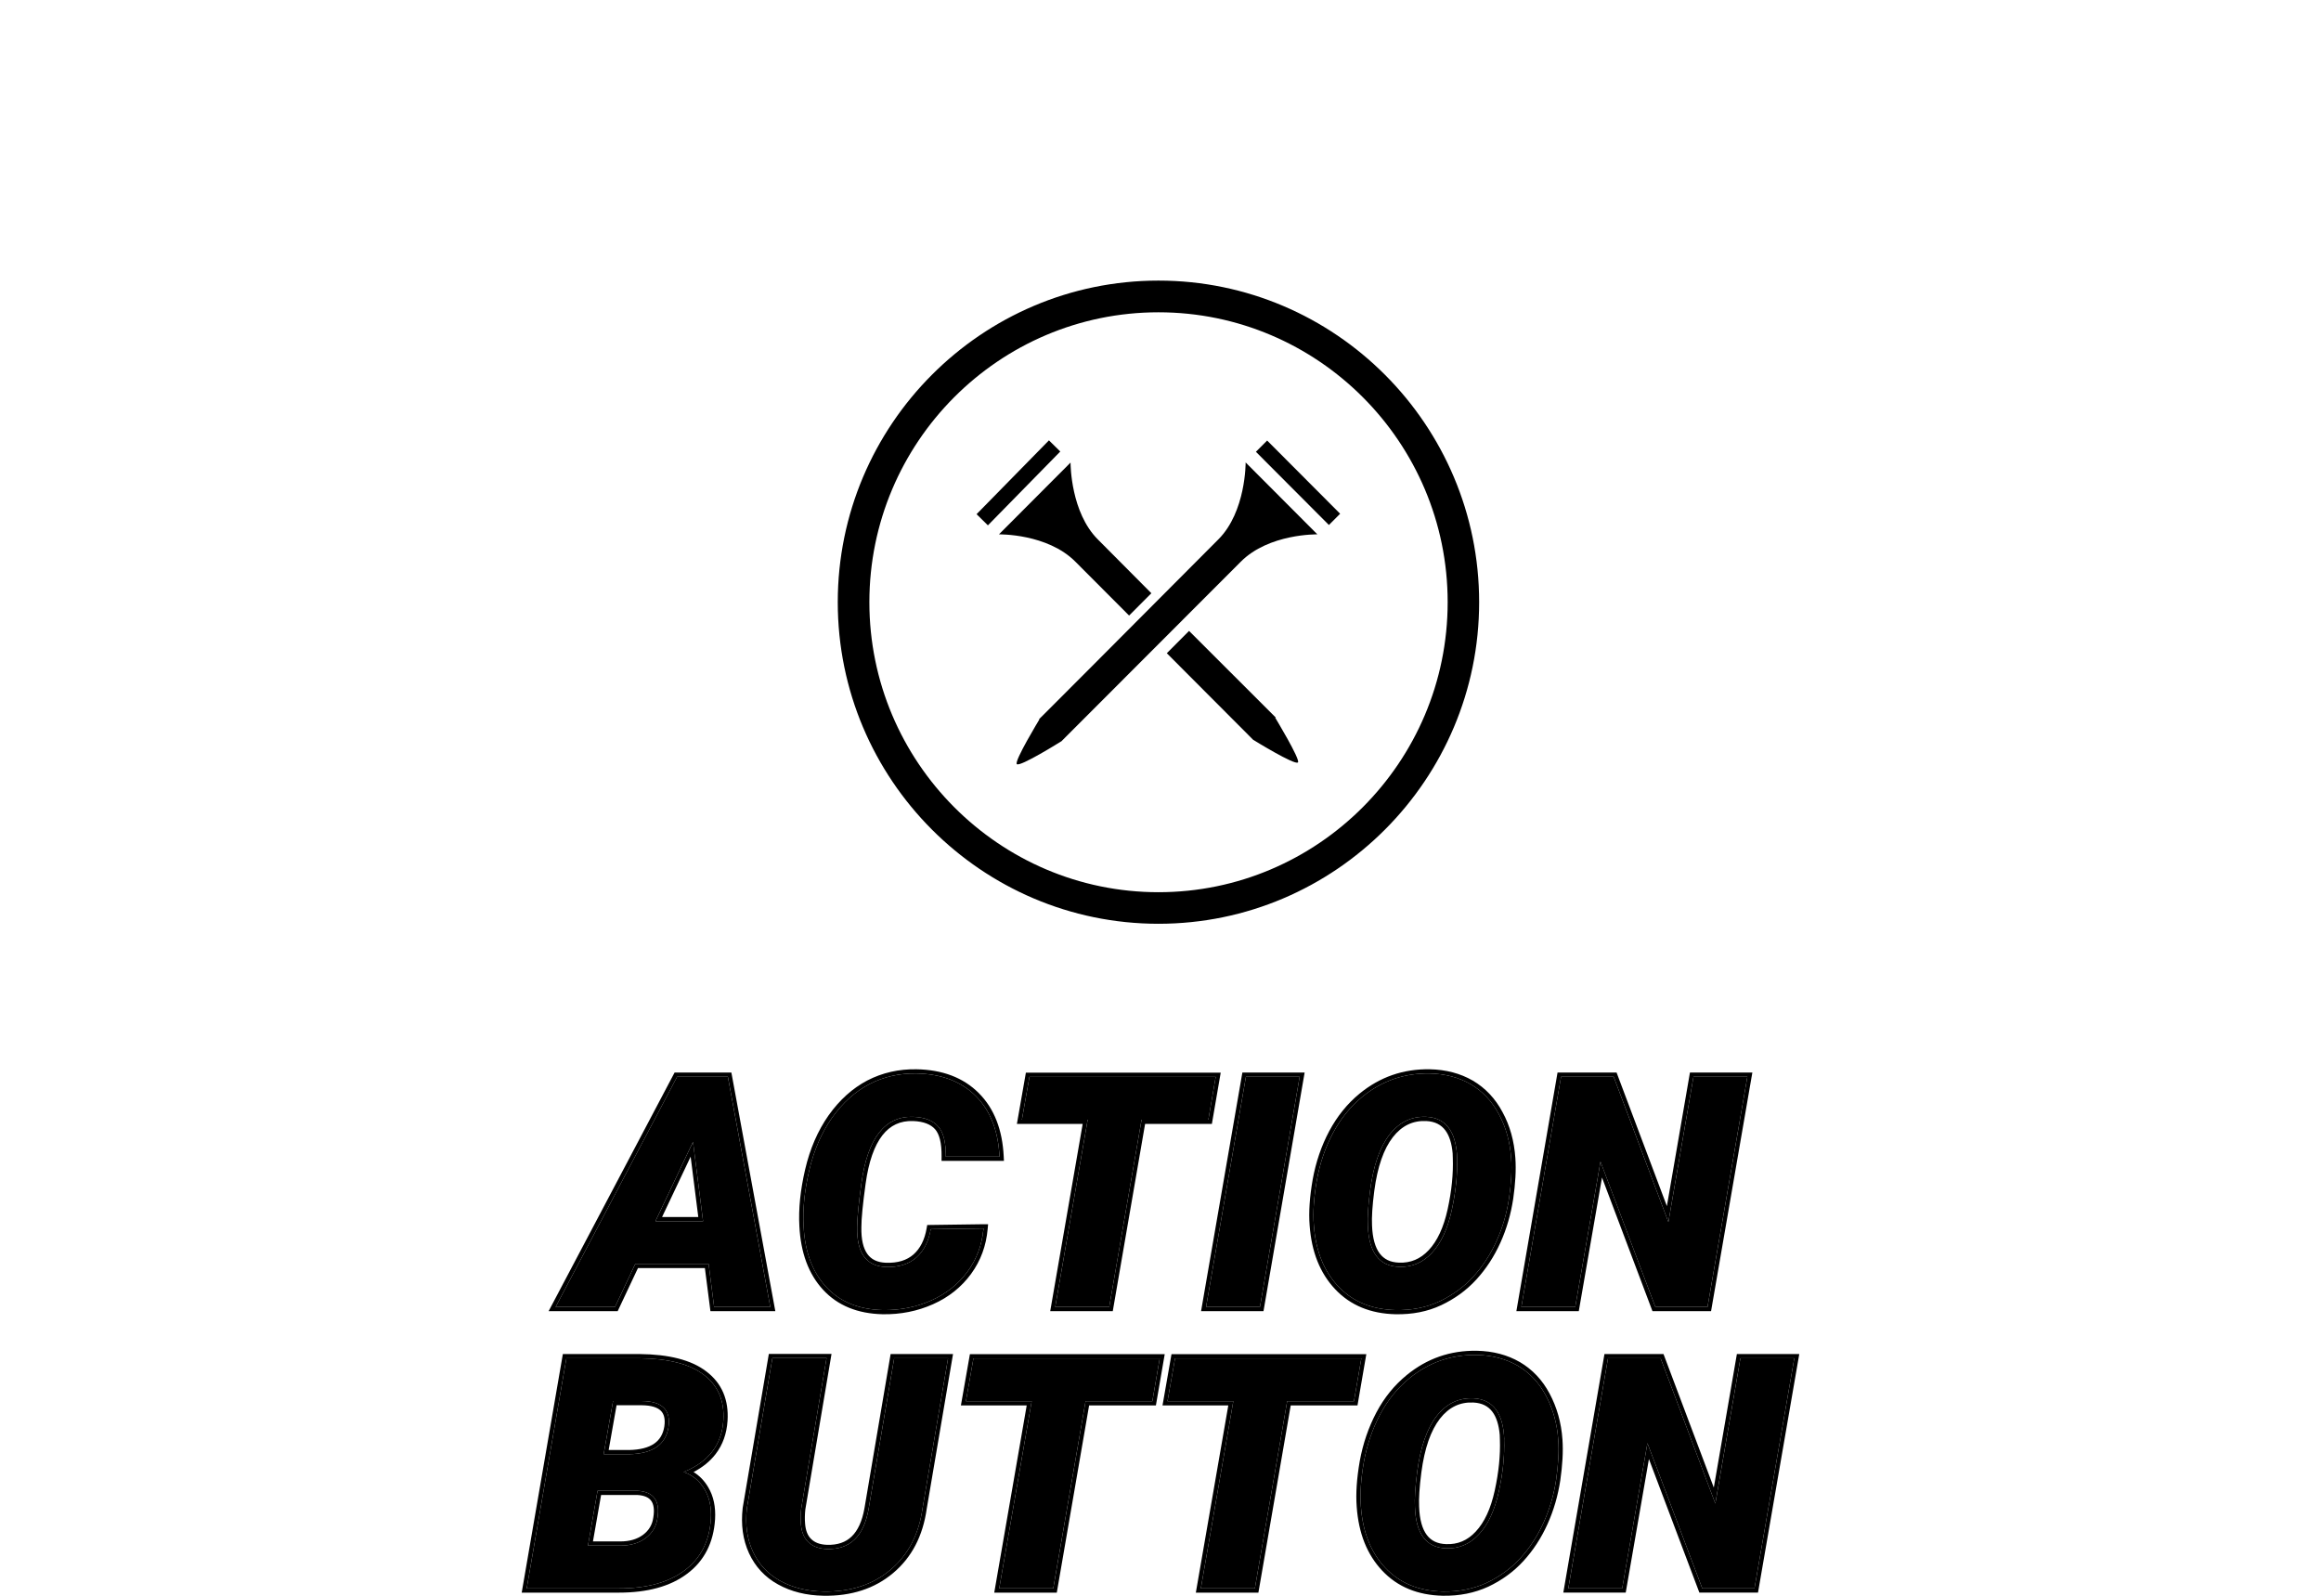 <svg width="160" height="110" viewBox="0 0 160 110" fill="none" xmlns="http://www.w3.org/2000/svg">
<path d="M79.859 63.678C67.671 63.678 57.752 53.73 57.752 41.51C57.752 29.289 67.671 19.342 79.859 19.342C92.046 19.342 101.966 29.289 101.966 41.51C101.966 53.73 92.046 63.678 79.859 63.678ZM79.859 21.527C68.864 21.527 59.931 30.494 59.931 41.51C59.931 52.525 68.873 61.502 79.859 61.502C90.844 61.502 99.796 52.535 99.796 41.51C99.796 30.485 90.853 21.527 79.859 21.527Z" fill="black"/>
<path d="M90.804 36.825L85.869 31.877C85.869 31.877 85.898 35.267 83.992 37.178C75.538 45.675 71.629 49.575 71.629 49.575L71.649 49.595C71.649 49.595 69.899 52.476 70.095 52.672C70.31 52.888 73.154 51.104 73.154 51.104H73.163C73.163 51.104 76.281 47.988 85.527 38.727C87.472 36.767 90.814 36.835 90.814 36.835L90.804 36.825ZM87.911 49.477L87.941 49.458C87.941 49.458 86.025 47.547 81.969 43.49L80.435 45.028C84.784 49.389 86.397 51.006 86.397 51.006H86.406C86.406 51.006 89.26 52.77 89.475 52.555C89.661 52.369 87.911 49.477 87.911 49.477ZM75.675 37.178C73.828 35.326 73.799 32.072 73.799 31.886L68.863 36.835C68.863 36.835 72.196 36.767 74.141 38.727L77.835 42.431L79.37 40.893C78.255 39.775 77.024 38.541 75.685 37.188L75.675 37.178Z" fill="black"/>
<path d="M72.31 30.355L67.321 35.443L68.102 36.213L73.091 31.124L72.31 30.355Z" fill="black"/>
<path d="M92.383 35.413L87.352 30.367L86.577 31.143L91.609 36.189L92.383 35.413Z" fill="black"/>
<path d="M48.847 87.12H43.794L42.397 90.09H38.302L46.677 74.223H50.176L53.099 90.09H49.228L48.847 87.12ZM45.182 84.18H48.466L47.772 78.712L45.182 84.18Z" fill="black"/>
<path fill-rule="evenodd" clip-rule="evenodd" d="M49.229 90.09L48.848 87.12H43.795L42.397 90.09H38.302L46.678 74.223H50.177L53.099 90.09H49.229ZM43.979 87.41L42.581 90.379H37.821L46.503 73.933H50.418L53.447 90.379H48.974L48.592 87.41H43.979ZM48.466 84.18L47.773 78.712L45.183 84.18H48.466ZM45.641 83.89H48.137L47.61 79.733L45.641 83.89Z" fill="black"/>
<path d="M67.797 84.679C67.7 85.796 67.338 86.777 66.703 87.649C66.067 88.511 65.237 89.178 64.201 89.638C63.165 90.099 62.051 90.324 60.849 90.305C59.197 90.265 57.897 89.736 56.949 88.707C56.001 87.678 55.483 86.277 55.395 84.513C55.327 83.337 55.464 82.053 55.786 80.671C56.109 79.289 56.636 78.074 57.36 77.045C58.093 76.016 58.943 75.252 59.93 74.732C60.917 74.223 62.002 73.978 63.175 73.997C64.895 74.027 66.263 74.546 67.27 75.555C68.276 76.565 68.814 77.956 68.902 79.73H65.198C65.207 78.75 65.041 78.064 64.68 77.653C64.318 77.241 63.742 77.016 62.96 76.986C61.005 76.918 59.813 78.446 59.383 81.563C59.187 82.974 59.089 83.984 59.089 84.581C59.05 86.365 59.715 87.286 61.064 87.335C61.943 87.365 62.637 87.149 63.165 86.688C63.683 86.228 64.015 85.571 64.162 84.728L67.788 84.679H67.797Z" fill="black"/>
<path fill-rule="evenodd" clip-rule="evenodd" d="M68.115 84.389L68.087 84.704C67.985 85.872 67.606 86.903 66.938 87.819L66.937 87.821C66.271 88.725 65.4 89.423 64.32 89.903C63.244 90.381 62.087 90.615 60.845 90.594L60.843 90.594C59.128 90.554 57.748 90.001 56.737 88.904C55.732 87.813 55.197 86.341 55.106 84.528C55.036 83.319 55.178 82.007 55.505 80.605C55.834 79.192 56.376 77.941 57.123 76.878L57.124 76.877C57.88 75.816 58.764 75.019 59.796 74.475L59.798 74.475C60.83 73.942 61.963 73.687 63.18 73.707C64.959 73.738 66.405 74.277 67.476 75.351C68.546 76.423 69.102 77.89 69.192 79.716L69.207 80.02H64.906L64.909 79.727C64.918 78.765 64.751 78.172 64.463 77.844C64.172 77.513 63.686 77.304 62.95 77.276C62.065 77.245 61.367 77.569 60.829 78.259C60.278 78.964 59.883 80.067 59.671 81.602C59.475 83.013 59.38 84.005 59.38 84.581V84.588C59.361 85.45 59.515 86.053 59.792 86.439C60.06 86.812 60.471 87.023 61.075 87.045C61.899 87.073 62.514 86.871 62.974 86.471C63.431 86.064 63.739 85.472 63.877 84.679L63.918 84.442L67.788 84.389L68.115 84.389ZM63.166 86.688C62.638 87.149 61.944 87.365 61.065 87.335C59.716 87.286 59.051 86.365 59.09 84.581C59.09 83.983 59.188 82.974 59.383 81.563C59.813 78.446 61.006 76.918 62.961 76.986C63.742 77.016 64.319 77.241 64.681 77.653C65.022 78.041 65.189 78.675 65.199 79.57C65.199 79.622 65.199 79.676 65.199 79.73H68.903C68.898 79.632 68.892 79.536 68.884 79.44C68.754 77.804 68.222 76.509 67.27 75.555C66.264 74.546 64.896 74.026 63.175 73.997C62.003 73.978 60.918 74.222 59.931 74.732C58.944 75.251 58.093 76.016 57.36 77.045C56.637 78.074 56.109 79.289 55.787 80.671C55.464 82.053 55.328 83.337 55.396 84.513C55.484 86.277 56.002 87.678 56.95 88.707C57.898 89.736 59.198 90.265 60.849 90.305C62.052 90.324 63.166 90.099 64.202 89.638C65.238 89.177 66.068 88.511 66.704 87.649C67.283 86.853 67.635 85.967 67.767 84.969C67.775 84.907 67.782 84.845 67.788 84.782C67.789 84.778 67.789 84.774 67.79 84.77C67.793 84.74 67.796 84.71 67.798 84.679H67.788L64.163 84.728C64.016 85.571 63.684 86.228 63.166 86.688Z" fill="black"/>
<path d="M83.298 77.182H78.695L76.467 90.089H72.743L74.981 77.182H70.446L70.964 74.232H83.806L83.298 77.182Z" fill="black"/>
<path fill-rule="evenodd" clip-rule="evenodd" d="M83.542 77.472H78.939L76.71 90.379H72.398L74.636 77.472H70.101L70.72 73.942H84.15L83.542 77.472ZM74.981 77.182L72.743 90.089H76.466L78.695 77.182H83.298L83.806 74.232H70.964L70.446 77.182H74.981Z" fill="black"/>
<path d="M86.856 90.089H83.142L85.888 74.223H89.592L86.856 90.089Z" fill="black"/>
<path fill-rule="evenodd" clip-rule="evenodd" d="M87.1 90.379H82.797L85.644 73.933H89.936L87.1 90.379ZM85.888 74.223H89.592L86.856 90.089H83.142L85.888 74.223Z" fill="black"/>
<path d="M96.209 90.305C94.567 90.266 93.248 89.727 92.251 88.668C91.254 87.61 90.697 86.208 90.57 84.444C90.501 83.572 90.57 82.543 90.775 81.367C90.99 80.181 91.361 79.093 91.889 78.103C92.427 77.104 93.091 76.281 93.902 75.614C95.251 74.507 96.795 73.968 98.554 73.997C99.629 74.017 100.577 74.272 101.389 74.742C102.2 75.222 102.845 75.898 103.324 76.8C103.812 77.692 104.096 78.711 104.174 79.848C104.233 80.651 104.174 81.573 104.027 82.602C103.871 83.631 103.588 84.611 103.167 85.542C102.747 86.473 102.21 87.296 101.555 88.011C100.9 88.727 100.118 89.285 99.229 89.707C98.33 90.128 97.333 90.324 96.209 90.305ZM100.45 79.819C100.382 78.005 99.678 77.055 98.339 76.986C97.313 76.937 96.463 77.349 95.788 78.211C95.114 79.084 94.674 80.358 94.45 82.053C94.313 83.102 94.264 83.905 94.293 84.483C94.362 86.326 95.075 87.276 96.424 87.325C97.303 87.365 98.066 87.051 98.701 86.375C99.336 85.699 99.796 84.709 100.079 83.415C100.362 82.121 100.48 80.926 100.441 79.819H100.45Z" fill="black"/>
<path fill-rule="evenodd" clip-rule="evenodd" d="M96.203 90.594L96.201 90.594C94.494 90.554 93.097 89.99 92.039 88.867C90.987 87.75 90.411 86.281 90.28 84.466C90.209 83.563 90.281 82.509 90.489 81.317L90.489 81.315L90.489 81.315C90.709 80.102 91.09 78.985 91.633 77.967L91.633 77.966C92.187 76.936 92.875 76.083 93.718 75.39L93.718 75.39C95.12 74.239 96.731 73.677 98.559 73.707L98.559 73.707C99.678 73.728 100.675 73.993 101.533 74.491L101.536 74.492L101.536 74.492C102.394 75.001 103.076 75.717 103.578 76.662C104.089 77.595 104.382 78.655 104.463 79.827C104.523 80.659 104.462 81.602 104.314 82.643L104.313 82.645C104.153 83.699 103.863 84.705 103.431 85.661C102.999 86.618 102.445 87.468 101.768 88.207C101.086 88.953 100.272 89.533 99.352 89.969L99.351 89.969C98.407 90.412 97.365 90.615 96.203 90.594ZM103.323 76.8C102.844 75.898 102.199 75.222 101.388 74.742C100.577 74.272 99.629 74.017 98.554 73.997C96.795 73.968 95.25 74.507 93.902 75.614C93.091 76.281 92.426 77.104 91.888 78.103C91.361 79.093 90.989 80.181 90.774 81.367C90.569 82.543 90.501 83.572 90.569 84.444C90.696 86.208 91.253 87.609 92.25 88.668C93.247 89.726 94.566 90.265 96.208 90.305C97.332 90.324 98.329 90.128 99.228 89.707C100.117 89.285 100.899 88.727 101.554 88.011C102.209 87.296 102.746 86.473 103.167 85.542C103.587 84.611 103.87 83.631 104.027 82.602C104.173 81.573 104.232 80.651 104.173 79.848C104.095 78.711 103.812 77.692 103.323 76.8ZM100.447 80.108C100.446 80.011 100.443 79.915 100.44 79.819C100.44 79.819 100.44 79.819 100.44 79.818H100.45C100.45 79.818 100.45 79.818 100.45 79.818C100.447 79.754 100.444 79.69 100.44 79.628C100.438 79.594 100.435 79.561 100.433 79.528C100.302 77.904 99.604 77.051 98.339 76.986C97.313 76.937 96.462 77.349 95.788 78.211C95.114 79.083 94.674 80.357 94.449 82.053C94.312 83.102 94.263 83.905 94.293 84.483C94.361 86.326 95.075 87.276 96.423 87.325C97.303 87.365 98.065 87.051 98.7 86.375C99.336 85.698 99.795 84.709 100.078 83.415C100.337 82.234 100.458 81.134 100.447 80.108ZM100.142 79.528H100.14L100.15 79.829C100.188 80.908 100.074 82.079 99.795 83.353C99.518 84.617 99.076 85.551 98.489 86.176C97.909 86.793 97.228 87.071 96.436 87.036L96.434 87.036C95.833 87.014 95.405 86.797 95.11 86.403C94.804 85.996 94.615 85.365 94.582 84.472H94.582L94.582 84.469C94.554 83.916 94.601 83.132 94.737 82.091C94.958 80.42 95.387 79.204 96.017 78.389C96.638 77.595 97.401 77.232 98.324 77.276C98.92 77.306 99.345 77.528 99.638 77.921C99.905 78.28 100.081 78.807 100.142 79.528Z" fill="black"/>
<path d="M117.709 90.089H114.113L110.33 80.073L108.591 90.089H104.877L107.613 74.223H111.239L115.012 84.238L116.742 74.223H120.456L117.709 90.089Z" fill="black"/>
<path fill-rule="evenodd" clip-rule="evenodd" d="M117.954 90.379H113.913L110.435 81.169L108.835 90.379H104.533L107.37 73.933H111.44L114.908 83.139L116.498 73.933H120.8L117.954 90.379ZM115.012 84.238L111.24 74.223H107.614L104.877 90.089H108.591L110.331 80.073L114.113 90.089H117.71L120.456 74.223H116.742L115.012 84.238Z" fill="black"/>
<path d="M36.309 109.494L39.045 93.627H44.078C46.062 93.647 47.548 94.019 48.525 94.774C49.502 95.519 49.952 96.567 49.864 97.92C49.757 99.586 48.848 100.772 47.128 101.468C47.743 101.683 48.222 102.075 48.564 102.653C48.906 103.222 49.053 103.908 49.004 104.711C48.906 106.24 48.3 107.426 47.196 108.249C46.092 109.082 44.577 109.494 42.661 109.494H36.318H36.309ZM41.195 102.751L40.531 106.544H42.759C43.453 106.544 44.029 106.377 44.499 106.034C44.958 105.691 45.241 105.231 45.319 104.662C45.525 103.457 45.056 102.82 43.932 102.761H41.195V102.751ZM41.615 100.243H43.365C44.977 100.213 45.886 99.596 46.082 98.38C46.258 97.185 45.642 96.587 44.235 96.577H42.261L41.615 100.233V100.243Z" fill="black"/>
<path fill-rule="evenodd" clip-rule="evenodd" d="M35.964 109.784L38.801 93.337H44.081C46.09 93.357 47.651 93.733 48.702 94.544C49.764 95.354 50.247 96.5 50.154 97.939C50.096 98.822 49.825 99.592 49.33 100.234C48.947 100.732 48.438 101.143 47.811 101.471C48.218 101.721 48.553 102.065 48.813 102.505C49.191 103.133 49.345 103.88 49.294 104.729C49.191 106.332 48.55 107.601 47.37 108.481C46.199 109.364 44.615 109.784 42.661 109.784H35.964ZM47.196 108.249C48.3 107.426 48.906 106.24 49.004 104.711C49.053 103.908 48.906 103.222 48.564 102.653C48.294 102.196 47.937 101.855 47.495 101.625C47.378 101.565 47.256 101.512 47.128 101.467C47.255 101.416 47.379 101.361 47.498 101.304C48.978 100.593 49.765 99.462 49.864 97.92C49.952 96.567 49.502 95.519 48.525 94.774C47.548 94.019 46.062 93.647 44.078 93.627H39.045L36.309 109.494H42.661C44.577 109.494 46.092 109.082 47.196 108.249ZM41.195 102.751V102.761H43.932C45.056 102.82 45.525 103.457 45.319 104.662C45.241 105.231 44.958 105.691 44.499 106.034C44.029 106.377 43.453 106.544 42.759 106.544H40.531L41.195 102.751ZM41.437 103.051L40.876 106.254H42.759C43.404 106.254 43.917 106.1 44.326 105.801C44.726 105.502 44.965 105.11 45.032 104.623L45.034 104.614C45.13 104.047 45.056 103.68 44.89 103.453C44.73 103.233 44.433 103.079 43.924 103.051H41.437ZM43.362 99.953C44.136 99.938 44.702 99.783 45.091 99.517C45.47 99.257 45.708 98.874 45.795 98.336C45.875 97.792 45.766 97.453 45.55 97.242C45.321 97.019 44.907 96.872 44.234 96.867H42.504L41.959 99.953H43.362ZM41.615 100.233V100.242H43.365C44.977 100.213 45.886 99.596 46.082 98.38C46.258 97.185 45.642 96.587 44.235 96.577H42.261L41.615 100.233Z" fill="black"/>
<path d="M65.355 93.626L63.596 103.975C63.342 105.769 62.609 107.18 61.387 108.209C60.166 109.238 58.631 109.738 56.774 109.709C55.621 109.689 54.624 109.434 53.774 108.964C52.923 108.493 52.298 107.817 51.897 106.945C51.497 106.073 51.36 105.083 51.487 103.975L53.246 93.617H56.979L55.23 104.005C55.191 104.367 55.181 104.71 55.21 105.044C55.249 105.583 55.416 106.004 55.719 106.298C56.022 106.592 56.442 106.759 56.999 106.778C58.592 106.827 59.55 105.906 59.882 103.995L61.641 93.626H65.355Z" fill="black"/>
<path fill-rule="evenodd" clip-rule="evenodd" d="M65.698 93.337L63.882 104.02C63.619 105.872 62.856 107.35 61.573 108.431C60.29 109.512 58.684 110.029 56.769 109.998C55.575 109.978 54.53 109.714 53.633 109.217C52.728 108.717 52.06 107.994 51.633 107.066C51.207 106.138 51.066 105.094 51.198 103.942L51.2 103.927L53.001 93.327H57.322L55.517 104.044C55.48 104.39 55.472 104.71 55.499 105.018L55.499 105.023C55.535 105.514 55.683 105.86 55.92 106.09C56.16 106.323 56.506 106.471 57.008 106.488C57.743 106.511 58.299 106.311 58.711 105.913C59.131 105.508 59.435 104.867 59.596 103.946C59.596 103.946 59.596 103.946 59.596 103.946L61.396 93.337H65.698ZM59.881 103.995C59.549 105.906 58.591 106.827 56.998 106.778C56.441 106.759 56.021 106.592 55.718 106.298C55.415 106.004 55.249 105.583 55.21 105.044C55.181 104.71 55.19 104.367 55.229 104.005L56.979 93.617H53.245L51.486 103.975C51.359 105.083 51.496 106.073 51.897 106.945C52.297 107.817 52.923 108.493 53.773 108.964C54.623 109.434 55.62 109.689 56.773 109.708C58.63 109.738 60.165 109.238 61.386 108.209C62.608 107.18 63.341 105.769 63.595 103.975L65.355 93.626H61.641L59.881 103.995Z" fill="black"/>
<path d="M79.438 96.587H74.835L72.606 109.493H68.883L71.121 96.587H66.586L67.104 93.637H79.946L79.438 96.587Z" fill="black"/>
<path fill-rule="evenodd" clip-rule="evenodd" d="M79.683 96.877H75.079L72.851 109.784H68.539L70.777 96.877H66.241L66.861 93.347H80.291L79.683 96.877ZM71.121 96.587L68.883 109.494H72.607L74.835 96.587H79.438L79.947 93.637H67.105L66.587 96.587H71.121Z" fill="black"/>
<path d="M93.336 96.587H88.733L86.505 109.493H82.781L85.019 96.587H80.484L81.002 93.637H93.844L93.336 96.587Z" fill="black"/>
<path fill-rule="evenodd" clip-rule="evenodd" d="M93.58 96.877H88.977L86.749 109.784H82.436L84.674 96.877H80.139L80.758 93.347H94.188L93.58 96.877ZM85.019 96.587L82.781 109.494H86.504L88.733 96.587H93.336L93.844 93.637H81.002L80.484 96.587H85.019Z" fill="black"/>
<path d="M99.454 109.708C97.812 109.669 96.493 109.13 95.496 108.072C94.499 107.013 93.942 105.612 93.815 103.848C93.746 102.976 93.815 101.947 94.02 100.771C94.235 99.595 94.606 98.507 95.134 97.507C95.662 96.508 96.336 95.684 97.147 95.018C98.496 93.911 100.04 93.372 101.799 93.401C102.875 93.421 103.823 93.675 104.634 94.146C105.445 94.626 106.09 95.302 106.569 96.204C107.048 97.106 107.341 98.115 107.419 99.252C107.478 100.055 107.419 100.977 107.272 102.006C107.116 103.035 106.833 104.015 106.412 104.946C105.992 105.877 105.455 106.7 104.8 107.415C104.145 108.131 103.363 108.689 102.474 109.111C101.575 109.522 100.578 109.728 99.454 109.708ZM103.695 99.222C103.627 97.409 102.923 96.459 101.584 96.39C100.558 96.341 99.708 96.753 99.034 97.615C98.359 98.487 97.919 99.761 97.695 101.457C97.558 102.505 97.509 103.309 97.538 103.887C97.607 105.73 98.32 106.68 99.669 106.729C100.548 106.768 101.311 106.455 101.946 105.769C102.581 105.093 103.041 104.103 103.324 102.809C103.608 101.516 103.725 100.32 103.686 99.222H103.695Z" fill="black"/>
<path fill-rule="evenodd" clip-rule="evenodd" d="M99.449 109.998L99.447 109.998C97.74 109.958 96.343 109.394 95.285 108.271C94.233 107.154 93.657 105.685 93.526 103.87C93.455 102.967 93.527 101.912 93.735 100.721L93.735 100.719L93.735 100.719C93.955 99.515 94.336 98.399 94.878 97.372C95.423 96.339 96.122 95.486 96.964 94.794L96.964 94.794C98.366 93.643 99.977 93.081 101.805 93.111L101.805 93.111C102.924 93.131 103.921 93.397 104.78 93.895L104.782 93.896L104.782 93.896C105.641 94.405 106.323 95.121 106.825 96.068C107.324 97.007 107.628 98.055 107.709 99.231C107.769 100.063 107.708 101.006 107.56 102.046L107.56 102.049C107.399 103.103 107.109 104.108 106.677 105.065C106.245 106.022 105.691 106.872 105.014 107.611C104.332 108.356 103.519 108.937 102.598 109.373L102.595 109.374L102.595 109.374C101.653 109.805 100.613 110.019 99.449 109.998ZM107.419 99.252C107.341 98.115 107.048 97.105 106.569 96.204C106.09 95.302 105.445 94.626 104.634 94.146C103.823 93.675 102.875 93.421 101.8 93.401C100.041 93.372 98.496 93.911 97.148 95.018C96.337 95.684 95.662 96.508 95.135 97.507C94.607 98.507 94.235 99.595 94.02 100.771C93.815 101.947 93.747 102.976 93.815 103.848C93.942 105.612 94.499 107.013 95.496 108.072C96.493 109.13 97.812 109.669 99.454 109.708C100.578 109.728 101.575 109.522 102.474 109.111C103.364 108.689 104.145 108.131 104.8 107.415C105.455 106.7 105.993 105.877 106.413 104.946C106.833 104.015 107.117 103.034 107.273 102.005C107.419 100.976 107.478 100.055 107.419 99.252ZM103.693 99.512C103.692 99.415 103.69 99.318 103.686 99.223C103.686 99.222 103.686 99.222 103.686 99.222H103.696C103.696 99.222 103.696 99.222 103.696 99.222C103.693 99.157 103.69 99.094 103.686 99.031C103.684 98.998 103.682 98.965 103.679 98.932C103.549 97.308 102.85 96.455 101.585 96.39C100.559 96.341 99.708 96.753 99.034 97.615C98.36 98.487 97.92 99.761 97.695 101.457C97.558 102.505 97.509 103.309 97.539 103.887C97.607 105.73 98.321 106.68 99.669 106.729C100.549 106.768 101.311 106.455 101.946 105.769C102.582 105.093 103.041 104.103 103.324 102.809C103.583 101.628 103.703 100.53 103.693 99.512ZM97.983 101.494C97.847 102.536 97.8 103.32 97.828 103.872L97.829 103.876L97.829 103.876C97.862 104.769 98.05 105.399 98.356 105.807C98.651 106.201 99.079 106.418 99.68 106.439L99.682 106.439C100.474 106.475 101.154 106.197 101.734 105.572L101.735 105.57C102.322 104.945 102.764 104.011 103.041 102.747C103.32 101.473 103.434 100.302 103.396 99.233L103.386 98.932H103.388C103.327 98.211 103.151 97.684 102.884 97.325C102.591 96.931 102.166 96.71 101.57 96.68C100.647 96.636 99.884 96.999 99.263 97.793C98.633 98.608 98.204 99.824 97.983 101.494Z" fill="black"/>
<path d="M120.945 109.493H117.349L113.566 99.478L111.827 109.493H108.113L110.849 93.627H114.475L118.248 103.643L119.978 93.627H123.691L120.945 109.493Z" fill="black"/>
<path fill-rule="evenodd" clip-rule="evenodd" d="M121.189 109.783H117.148L113.67 100.574L112.07 109.783H107.768L110.605 93.337H114.675L118.143 102.543L119.733 93.337H124.035L121.189 109.783ZM118.247 103.643L114.475 93.627H110.849L108.112 109.493H111.826L113.566 99.478L117.348 109.493H120.945L123.691 93.627H119.977L118.247 103.643Z" fill="black"/>
</svg>
